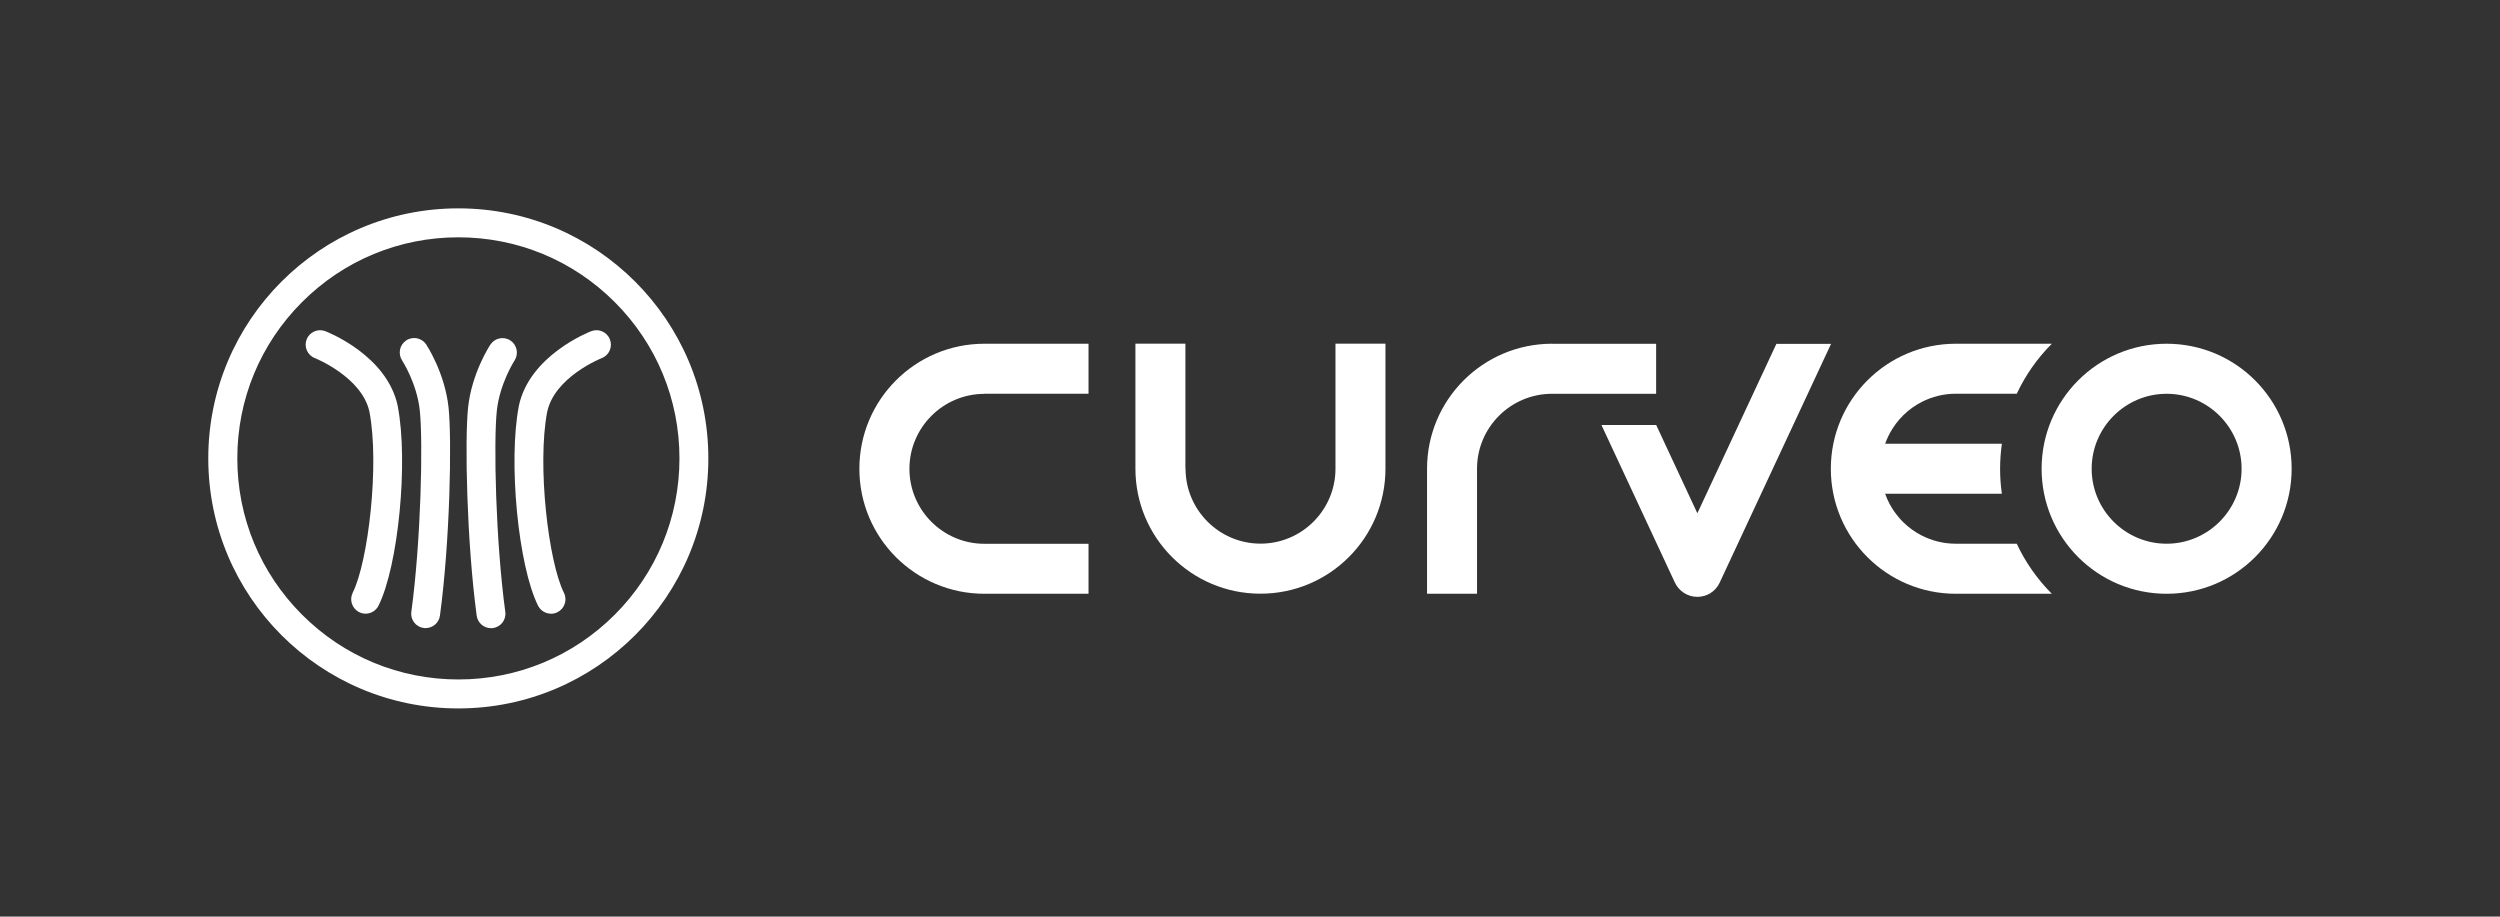 <?xml version="1.0" encoding="UTF-8"?>
<svg id="Logo" xmlns="http://www.w3.org/2000/svg" viewBox="0 0 340.16 124.72">
  <rect x="0" y="0" width="340.16" height="124.72" fill="#333333" stroke="none"/>
  <defs>
    <style>
      .cls-1 {
        fill: #fff;
        stroke-width: 0px;
      }
    </style>
  </defs>
  <g id="CURVEO">
    <path class="cls-1" d="M274.4,73.98h-8.29c-1.66,0-3.23-.4-4.62-1.11-.93-.47-1.77-1.08-2.51-1.8-.22-.21-.42-.44-.62-.67-.3-.36-.59-.73-.84-1.12-.14-.22-.27-.44-.39-.67-.25-.46-.46-.93-.63-1.43h15.88c-.16-1.11-.24-2.25-.24-3.4s.09-2.29.24-3.4h-15.88c.26-.74.61-1.45,1.03-2.1.14-.22.29-.43.44-.64.31-.41.65-.8,1.02-1.16.74-.72,1.58-1.33,2.51-1.8,1.39-.71,2.96-1.11,4.62-1.11h8.29c1.19-2.54,2.81-4.84,4.77-6.8h-13.06c-9.39,0-17.01,7.61-17.01,17.01s7.61,17.01,17.01,17.01h13.06c-1.96-1.96-3.58-4.26-4.77-6.8Z"/>
    <path class="cls-1" d="M294.8,46.77c-9.39,0-17.01,7.61-17.01,17.01s7.61,17.01,17.01,17.01,17.01-7.61,17.01-17.01-7.61-17.01-17.01-17.01ZM294.8,73.98c-5.63,0-10.2-4.58-10.2-10.2s4.58-10.2,10.2-10.2,10.2,4.58,10.2,10.2-4.58,10.2-10.2,10.2Z"/>
    <path class="cls-1" d="M133.94,53.57h14.17v-6.8h-14.17c-9.39,0-17.01,7.61-17.01,17.01s7.61,17.01,17.01,17.01h14.17v-6.8h-14.17c-5.63,0-10.2-4.58-10.2-10.2s4.58-10.2,10.2-10.2Z"/>
    <path class="cls-1" d="M211.18,46.77c-9.39,0-17.01,7.61-17.01,17.01h0v17.01h6.8v-17.01h0c0-5.63,4.58-10.2,10.2-10.2h0s14.17,0,14.17,0v-6.8h-14.17Z"/>
    <path class="cls-1" d="M161.29,63.77h0v-17.01s-6.8,0-6.8,0v17.01s0,0,0,0c0,9.39,7.61,17.01,17.01,17.01s17.01-7.61,17.01-17.01h0v-17.01s-6.8,0-6.8,0v17.01s0,0,0,0c0,5.63-4.58,10.2-10.2,10.2s-10.2-4.58-10.2-10.2Z"/>
    <path class="cls-1" d="M241.71,46.77l-10.76,23.07-5.6-12.01h-7.45l9.96,21.37h0c.53,1.18,1.71,2.01,3.08,2.01s2.49-.78,3.03-1.9h0s15.17-32.52,15.17-32.52h-7.45Z"/>
  </g>
  <g id="Signet">
    <g>
      <path class="cls-1" d="M49.75,83.5c-.3,0-.6-.07-.88-.21-.97-.49-1.36-1.67-.88-2.64,2.12-4.24,3.66-17.42,2.28-24.61-1-4.72-7.36-7.29-7.42-7.31-1.01-.39-1.52-1.53-1.13-2.54s1.53-1.52,2.54-1.13c.34.13,8.42,3.31,9.86,10.19v.03c1.46,7.53.08,21.73-2.62,27.13-.34.69-1.04,1.09-1.76,1.09Z"/>
      <path class="cls-1" d="M57.92,85.47c-.09,0-.18,0-.27-.02-1.08-.15-1.83-1.13-1.68-2.21,1.32-9.76,1.6-23.13,1.15-27.38-.39-3.71-2.39-6.79-2.41-6.82-.59-.91-.34-2.12.56-2.72.9-.6,2.12-.35,2.72.55.1.16,2.54,3.88,3.04,8.57.47,4.44.19,18.29-1.17,28.32-.13.99-.98,1.7-1.94,1.7Z"/>
      <path class="cls-1" d="M74.97,83.5c-.72,0-1.41-.4-1.76-1.09-2.7-5.4-4.07-19.6-2.62-27.13v-.03c1.44-6.88,9.52-10.06,9.86-10.19,1.01-.39,2.15.11,2.54,1.13.39,1.01-.11,2.15-1.12,2.54-.11.04-6.42,2.57-7.42,7.32-1.38,7.19.16,20.38,2.28,24.61.49.97.09,2.15-.88,2.64-.28.14-.58.21-.88.21Z"/>
      <path class="cls-1" d="M66.8,85.47c-.97,0-1.81-.72-1.94-1.7-1.35-10.03-1.64-23.88-1.17-28.32.5-4.69,2.93-8.41,3.04-8.57.6-.9,1.82-1.15,2.72-.55.9.6,1.15,1.82.56,2.72h0s-2.01,3.11-2.41,6.82c-.45,4.25-.17,17.62,1.15,27.38.15,1.08-.61,2.06-1.68,2.21-.09.01-.18.02-.27.02Z"/>
    </g>
    <path class="cls-1" d="M62.36,28.35c-18.79,0-34.02,15.23-34.02,34.02s15.23,34.02,34.02,34.02,34.02-15.23,34.02-34.02-15.23-34.02-34.02-34.02ZM83.64,83.64c-5.68,5.68-13.24,8.81-21.27,8.81s-15.59-3.13-21.27-8.81c-5.68-5.68-8.81-13.24-8.81-21.27s3.13-15.59,8.81-21.27c5.68-5.68,13.24-8.81,21.27-8.81s15.59,3.13,21.27,8.81c5.68,5.68,8.81,13.24,8.81,21.27s-3.13,15.59-8.81,21.27Z"/>
  </g>
</svg>